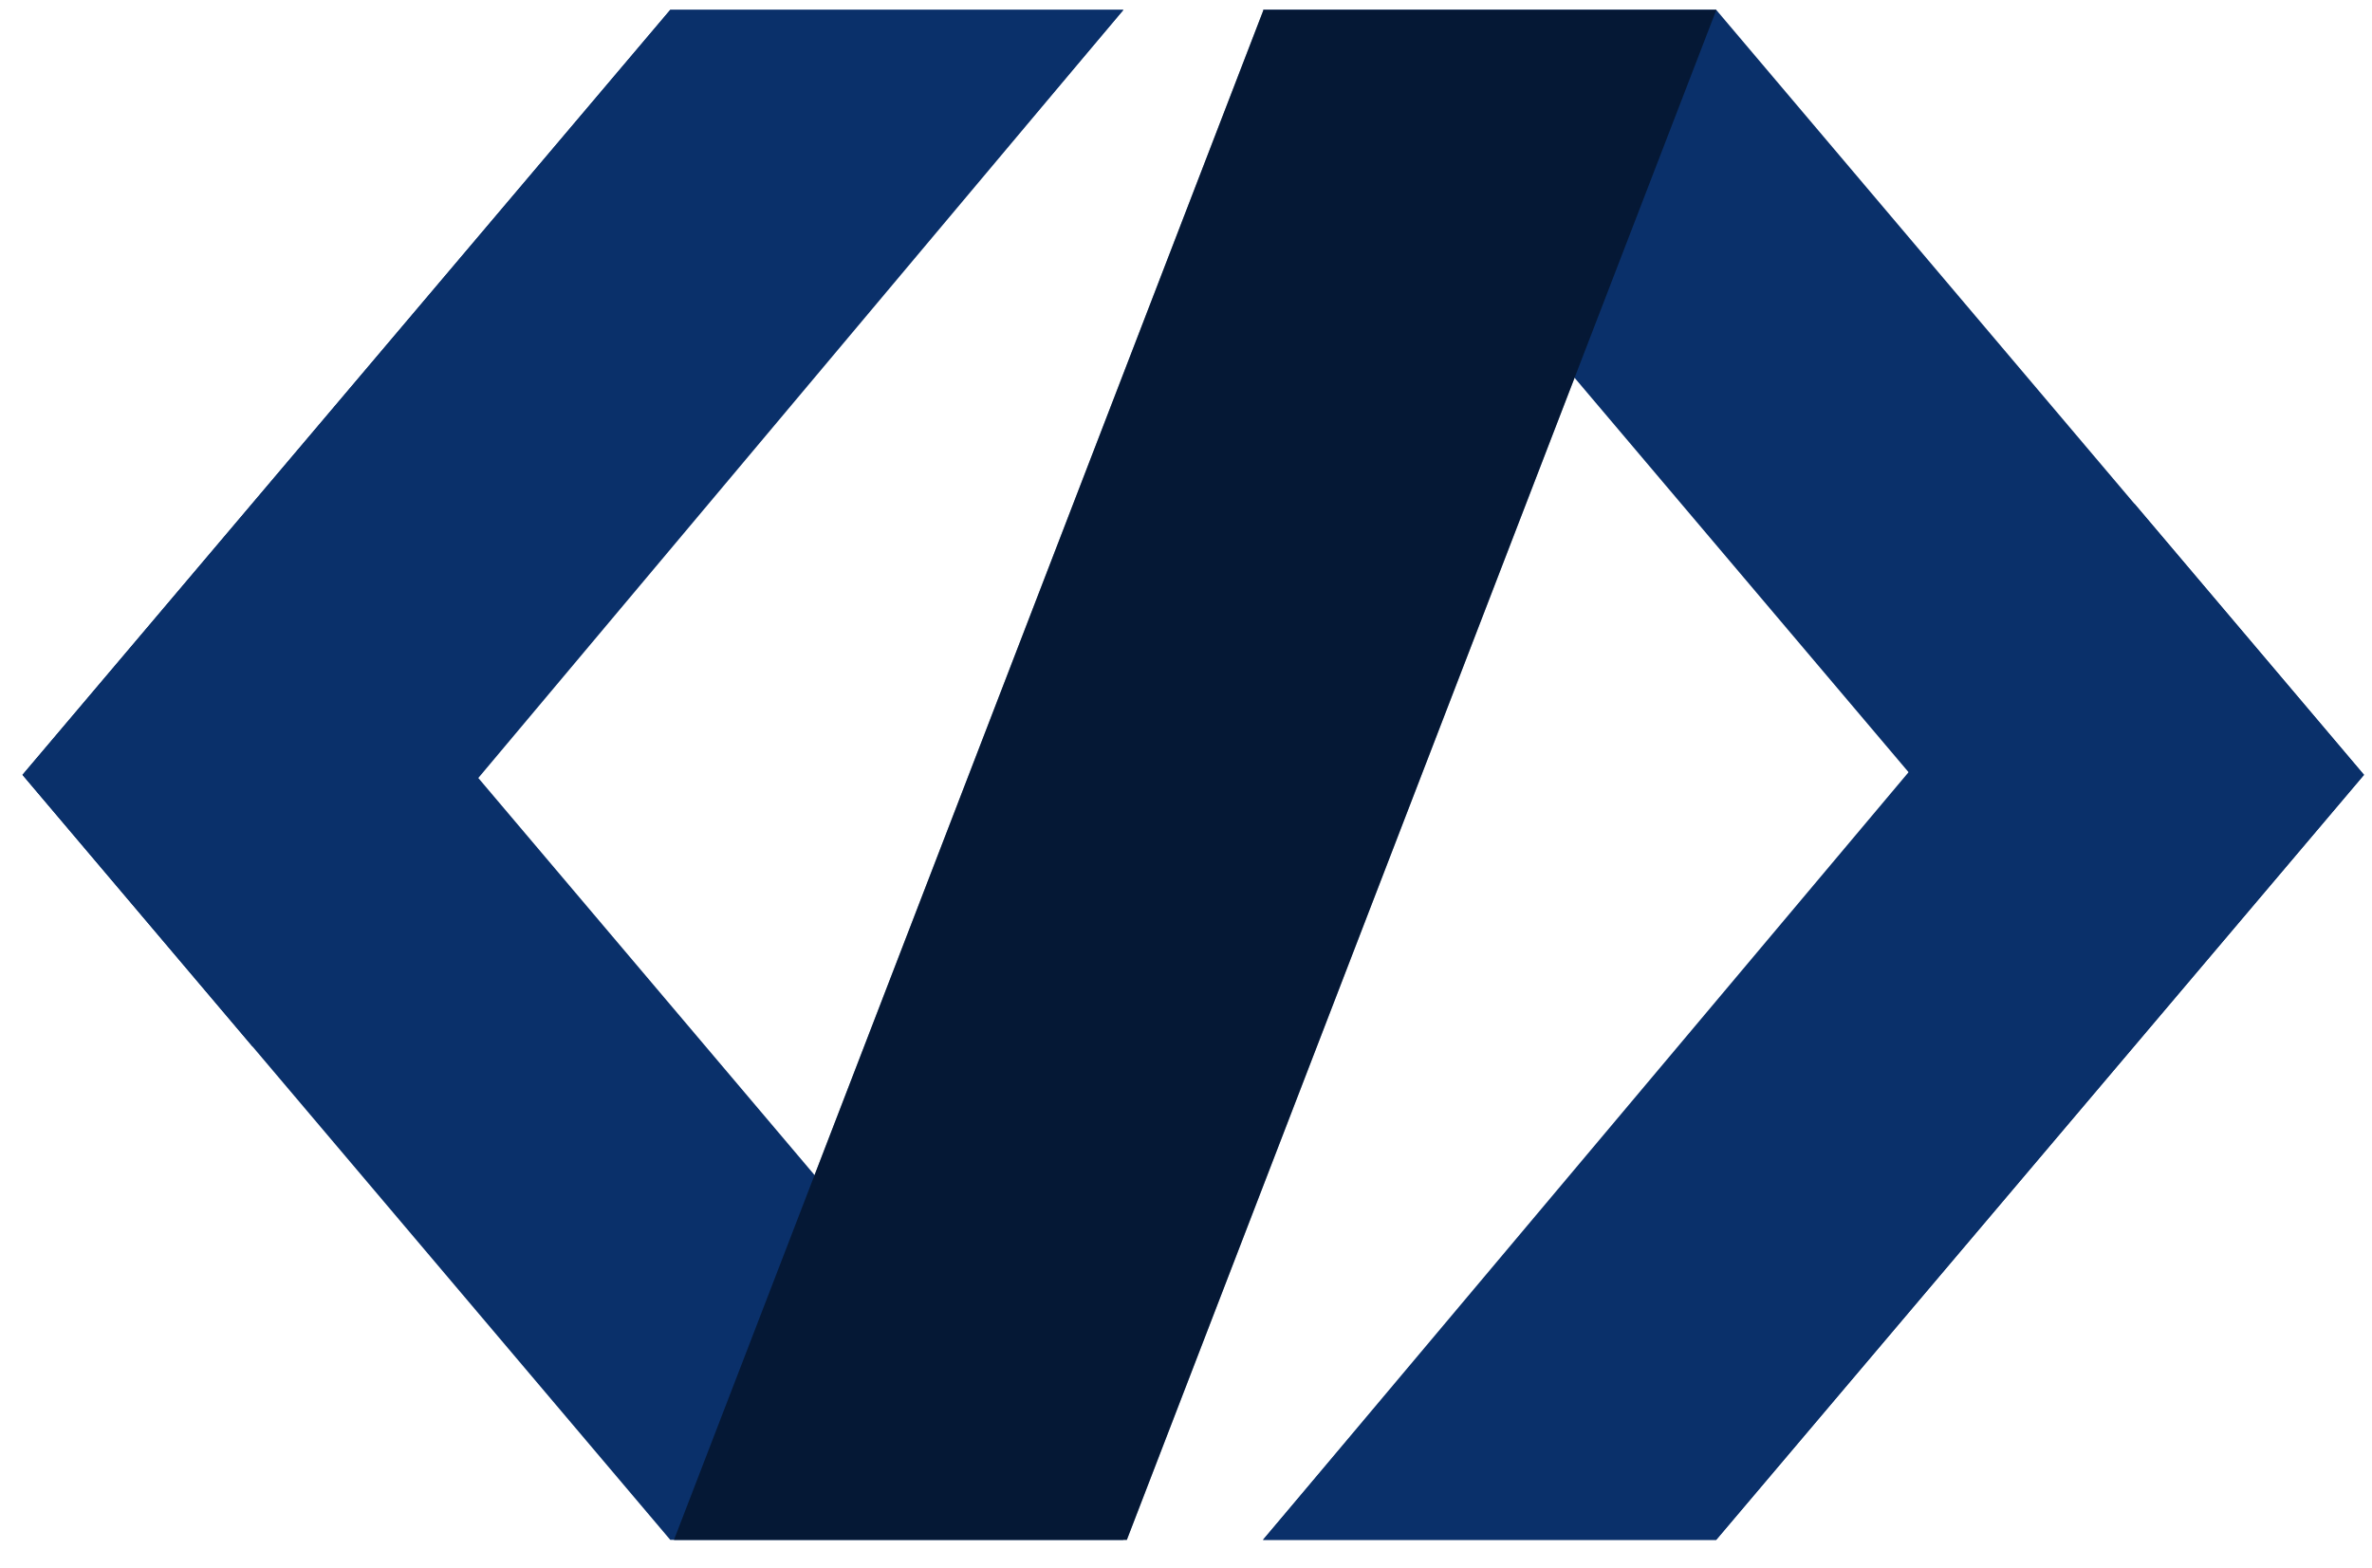 <svg width="62" height="41" viewBox="0 0 62 41" fill="none" xmlns="http://www.w3.org/2000/svg">
<path d="M33.013 0.258H44.859L61.791 20.258L44.859 40.258H33.013L49.945 20.258L33.013 0.258Z" fill="#0A306A"/>
<path d="M29.364 0.258H17.519L0.587 20.258L17.519 40.258H29.364L12.433 20.258L29.364 0.258Z" fill="#0A306A"/>
<path d="M17.519 0.258H29.364L6.604 27.365L0.587 20.258L17.519 0.258Z" fill="#0A306A"/>
<path d="M33.013 40.258L55.789 13.168L61.791 20.258L44.859 40.258H33.013Z" fill="#0A306A"/>
<path d="M44.862 0.258L29.454 40.258H17.617L33.026 0.258H44.862Z" fill="#0A306A"/>
<path opacity="0.5" d="M44.862 0.258L29.454 40.258H17.617L33.026 0.258H44.862Z" fill="black"/>
</svg>
